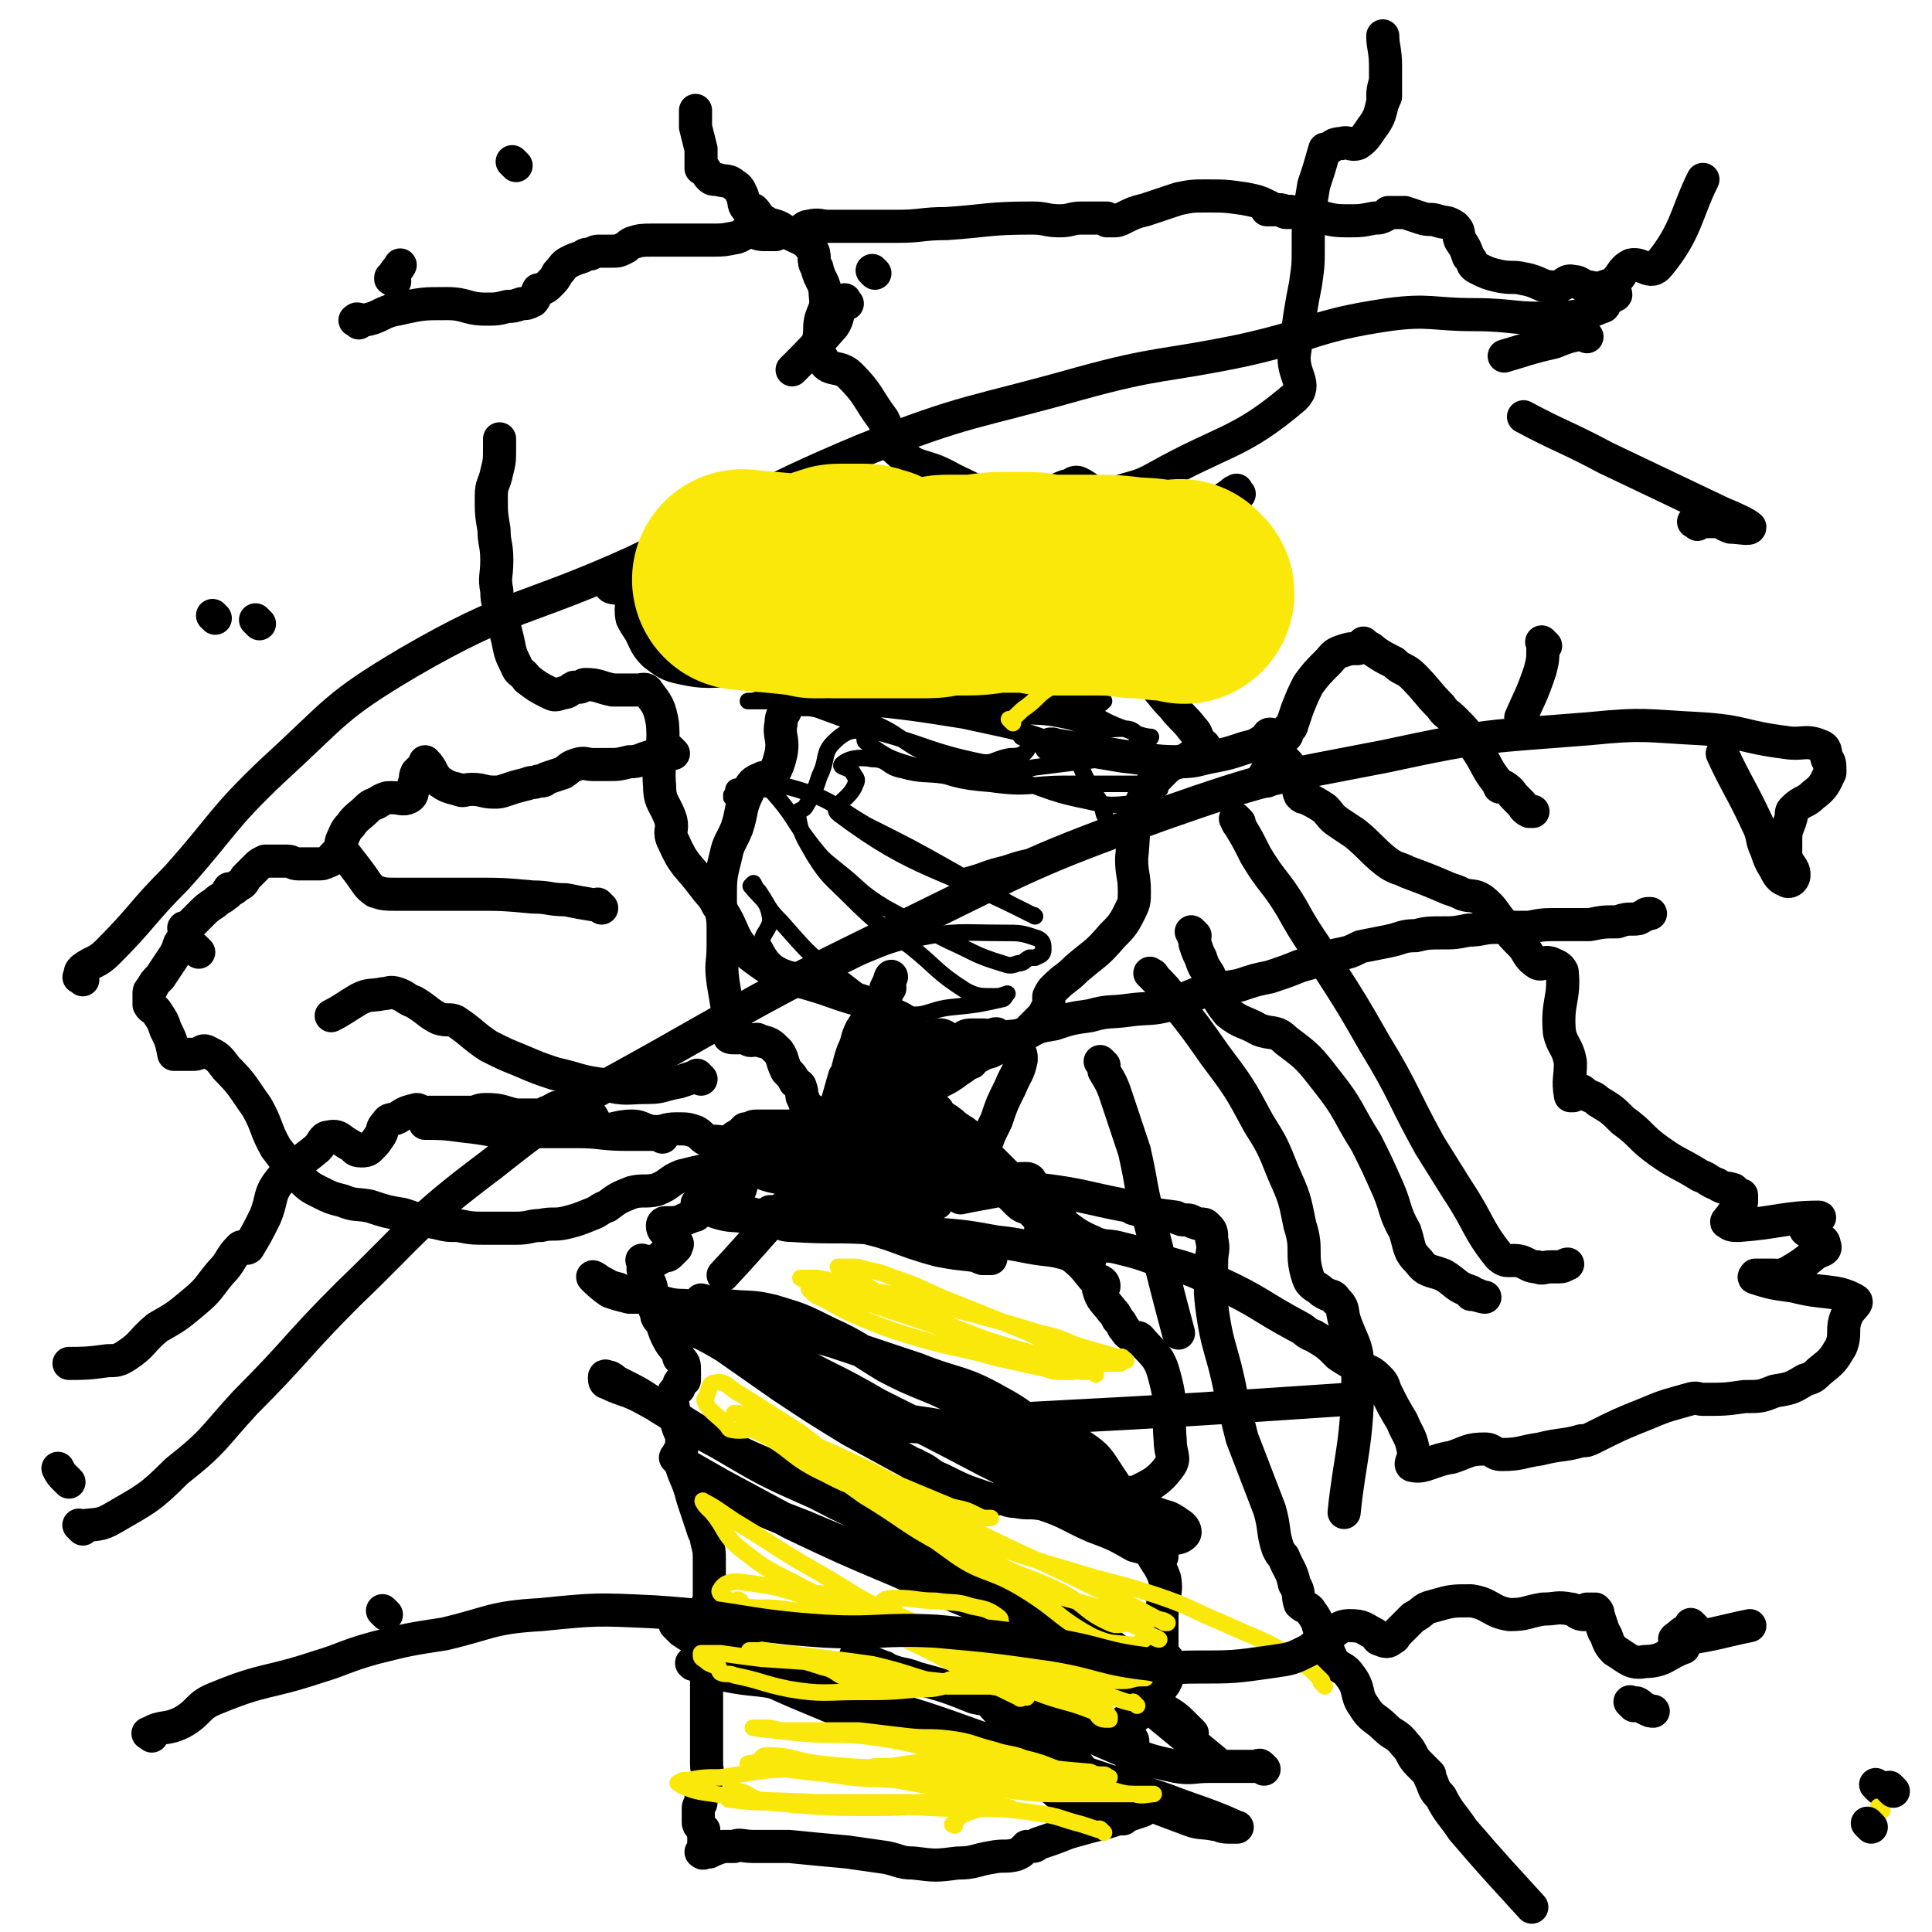 <svg viewBox='0 0 700 700' version='1.1' xmlns='http://www.w3.org/2000/svg' xmlns:xlink='http://www.w3.org/1999/xlink'><g fill='none' stroke='#000000' stroke-width='12' stroke-linecap='round' stroke-linejoin='round'><path d='M309,408c-1,-1 -1,-1 -1,-1 -1,-1 0,0 0,0 0,0 0,0 0,0 0,0 0,0 0,0 -1,-1 -1,0 -1,0 -5,2 -5,2 -10,4 -11,5 -11,4 -22,11 -4,2 -3,3 -6,6 -1,2 0,3 -2,4 -1,1 -2,1 -4,1 -4,2 -4,2 -8,3 -1,1 -2,0 -2,0 -1,0 0,0 0,1 0,1 1,1 0,2 -1,2 -1,1 -3,2 -3,1 -3,2 -7,2 -1,0 -1,0 -2,0 -1,0 -1,1 -1,1 0,2 1,2 2,3 2,2 2,2 3,3 1,1 0,1 0,2 -1,1 -1,1 -2,2 -1,1 -1,1 -2,1 -1,0 -1,0 -1,0 -1,1 -1,1 -3,2 -1,0 -1,0 -2,0 0,0 0,0 0,0 -1,0 -1,0 -1,0 -1,0 -1,0 -1,0 0,0 0,0 0,0 0,0 0,0 0,0 -1,-1 0,0 0,0 0,2 0,2 0,3 1,2 1,2 2,4 1,2 1,2 1,4 1,2 1,2 1,4 0,1 0,1 0,1 0,2 1,2 1,4 1,2 1,1 2,3 1,3 1,3 2,5 2,4 3,3 4,7 2,2 2,2 2,5 0,2 0,2 0,3 0,0 -1,0 -1,0 -1,1 -1,1 -1,2 0,1 0,1 0,1 -1,1 -2,1 -2,2 -1,3 0,3 0,6 1,4 1,4 2,7 1,2 1,2 1,4 0,2 0,2 0,3 0,1 -1,1 -1,1 0,1 0,1 0,2 2,8 3,7 5,15 2,6 2,6 4,12 1,2 1,2 1,3 1,4 1,4 1,7 0,3 0,3 0,6 0,2 0,2 0,3 0,3 0,3 0,6 -1,2 -1,1 -1,3 0,2 0,2 0,3 0,1 0,1 0,2 0,1 0,1 0,1 0,2 0,2 0,4 0,2 0,2 0,3 0,2 0,2 0,3 0,2 0,2 0,3 0,1 0,1 0,2 0,1 0,1 0,1 0,1 0,1 0,2 0,2 0,2 0,3 0,2 0,2 0,4 0,2 0,2 0,5 0,1 0,1 0,3 0,2 0,2 0,5 0,2 0,2 0,3 0,2 0,2 0,4 0,2 0,2 0,3 0,1 0,1 0,2 0,3 1,3 0,6 0,2 -1,2 -2,4 0,2 0,2 0,3 0,1 0,1 0,1 0,1 -1,1 -1,2 0,1 0,1 0,2 0,2 0,2 0,3 0,1 0,1 1,2 0,1 1,1 1,1 0,1 0,2 0,3 0,2 0,2 0,3 0,1 0,2 0,2 0,1 -1,0 -1,0 1,0 1,0 3,0 2,-1 2,-1 5,-2 1,0 1,0 2,0 1,0 1,0 2,0 0,0 0,0 0,0 0,0 -1,0 0,0 2,-1 3,0 7,0 7,0 7,0 13,0 10,1 10,1 21,2 7,1 7,1 14,2 5,1 5,2 10,2 8,1 8,1 16,0 6,0 6,-1 12,-2 5,-1 5,0 9,-1 3,-1 2,-2 5,-3 0,0 0,0 0,0 0,0 -1,0 -1,0 0,0 1,0 1,0 2,0 2,0 3,-1 6,-2 6,-2 11,-4 7,-2 7,-2 15,-4 6,-2 6,-2 12,-4 1,-1 1,-1 2,-2 0,0 0,0 0,0 -2,0 -2,-1 -5,0 -2,1 -2,1 -5,2 -1,0 -1,0 -2,0 0,0 0,0 0,0 2,-3 2,-3 3,-5 2,-4 3,-4 4,-9 1,-2 -1,-2 -1,-4 0,-3 0,-3 0,-5 0,-2 1,-2 0,-3 -1,-2 -1,-2 -2,-3 0,0 0,0 0,0 -1,-2 -1,-2 -1,-3 1,-1 2,0 3,-1 3,-2 3,-3 6,-6 3,-3 3,-3 6,-7 1,-2 1,-2 2,-5 0,-1 1,-1 0,-2 -1,-3 -2,-2 -3,-4 -1,-1 0,-1 0,-1 0,-4 0,-4 0,-7 0,-3 0,-3 0,-6 0,-7 2,-7 1,-13 -2,-6 -4,-6 -6,-12 -2,-4 -1,-4 -2,-8 -2,-6 -2,-7 -4,-11 -1,-1 -1,1 -1,1 7,-4 10,-4 15,-11 2,-3 0,-4 0,-9 -1,-11 1,-12 -2,-23 -2,-8 -4,-8 -9,-14 -1,-1 -2,0 -3,-1 -2,-1 -2,-2 -3,-3 -1,-2 -1,-2 -2,-3 -1,-2 -1,-2 -2,-3 -3,-4 -4,-4 -5,-8 0,-1 2,0 2,-1 0,-2 -2,-2 -4,-3 -4,-5 -4,-5 -9,-9 -2,-1 -2,-1 -4,-2 -2,-2 -2,-3 -4,-5 -1,0 -2,0 -2,-1 0,-1 1,-2 0,-3 -1,-2 -1,-2 -3,-4 -2,-2 -3,-1 -5,-3 -2,-2 -2,-2 -3,-3 -3,-2 -5,-3 -5,-4 0,-1 2,-1 5,-1 3,-1 3,-1 6,-1 1,0 2,1 1,1 -11,4 -16,4 -25,6 '/><path d='M361,422c-1,-1 -1,-1 -1,-1 -1,-1 0,0 0,0 0,0 0,0 0,0 0,0 -1,-1 0,0 0,0 0,0 1,1 2,2 2,2 3,3 3,3 6,4 5,4 0,1 -3,0 -6,-1 -17,-5 -17,-6 -34,-10 -12,-2 -13,-2 -25,-3 -1,0 0,2 -1,2 -1,1 -2,1 -3,0 -1,0 -2,-1 -1,-1 0,-2 1,-2 1,-3 -1,-2 -2,-2 -4,-3 -2,-1 -2,-2 -4,-2 -3,-1 -3,0 -6,0 -3,0 -3,0 -6,0 -1,0 -1,0 -2,0 -2,0 -2,0 -4,0 -2,0 -2,1 -3,1 -1,0 -1,0 -1,0 -1,1 -1,1 -2,2 -2,1 -2,1 -3,2 '/><path d='M395,456c-1,-1 -1,-1 -1,-1 -1,-1 -1,0 -2,0 -5,0 -5,-1 -11,-2 -10,-1 -10,-2 -20,-3 -11,-2 -11,-2 -23,-3 -11,-1 -11,-2 -21,-2 -15,-1 -15,0 -30,-1 -5,0 -5,-2 -10,-3 -3,-1 -3,0 -6,0 -6,-1 -6,0 -12,-2 -1,-1 -1,-1 -2,-2 -1,0 -1,0 -1,0 0,0 0,0 0,0 0,0 0,0 0,0 -1,-1 0,0 0,0 0,0 1,0 1,0 2,0 2,0 4,0 6,1 6,1 12,3 7,1 7,1 15,2 11,1 11,0 22,2 15,3 15,5 30,9 10,2 10,1 19,3 0,0 0,0 0,0 0,0 0,0 -1,0 -1,0 -1,0 -2,0 -3,-1 -3,-2 -7,-3 -2,-1 -3,-1 -6,-2 -5,-2 -5,-2 -10,-3 -12,-3 -12,-3 -24,-6 -13,-2 -13,-2 -26,-3 -1,-1 -1,0 -1,0 0,0 0,0 0,0 -1,0 -1,0 -1,0 -1,0 -1,0 -1,0 -1,0 -1,0 -1,0 0,0 0,0 0,0 1,0 1,0 2,0 4,0 4,-1 7,-1 8,-1 8,-1 15,-1 7,0 7,0 14,0 6,0 10,0 12,-1 1,0 -3,-1 -6,-1 -2,0 -2,0 -4,0 -6,0 -6,1 -12,0 -3,-1 -3,-2 -7,-3 -6,-2 -6,-2 -12,-4 -7,-2 -8,-1 -14,-4 -2,-1 -2,-2 -3,-3 -3,-2 -3,-1 -6,-2 -2,0 -3,0 -3,0 0,0 1,1 2,1 4,2 4,2 8,3 5,2 5,2 11,2 8,1 8,0 16,1 9,2 9,2 18,4 6,2 6,2 12,3 3,1 3,1 6,1 2,0 2,0 5,0 0,0 0,0 0,0 -1,1 0,2 -1,2 -1,1 -2,1 -3,1 -4,0 -4,0 -8,0 -4,-1 -4,-1 -9,-2 -7,-1 -8,0 -15,-2 -3,-1 -2,-3 -4,-4 -3,-2 -3,-2 -7,-3 -6,-2 -7,0 -12,-2 -2,-1 -2,-2 -3,-4 -2,-2 -5,-3 -4,-4 0,-1 2,0 4,0 4,0 4,-1 8,-1 5,0 5,0 10,0 4,1 4,2 9,2 9,1 9,1 18,2 9,1 9,1 19,1 2,0 2,0 5,0 0,0 0,0 1,0 1,0 1,0 1,0 1,0 1,-1 1,-1 '/><path d='M421,564c-1,-1 -1,-1 -1,-1 -1,-1 0,0 0,0 0,0 0,0 0,0 0,0 -1,0 -1,0 -4,-2 -4,-2 -8,-3 -7,-4 -7,-4 -15,-7 -9,-4 -9,-5 -18,-8 -5,-1 -5,0 -10,-1 -3,0 -3,-1 -6,-1 -2,0 -2,1 -4,0 -9,-3 -9,-3 -17,-7 -5,-2 -4,-3 -9,-5 -1,-1 -1,0 -2,-1 -11,-6 -11,-6 -22,-12 -13,-8 -13,-8 -25,-16 -10,-7 -10,-7 -20,-14 -5,-3 -5,-3 -11,-6 -4,-2 -4,-1 -7,-4 -2,-1 -1,-2 -2,-3 -3,-3 -4,-2 -8,-4 0,-1 0,-1 0,-1 0,0 -1,0 -1,0 -1,0 -1,0 -1,0 -1,0 -1,0 -1,0 -2,0 -3,0 -4,0 -4,-1 -4,-1 -7,-2 -3,-2 -5,-4 -6,-5 -1,-1 1,0 2,1 4,2 3,2 7,3 6,3 6,2 12,4 6,1 6,2 12,2 7,1 7,0 15,0 8,1 9,0 17,2 10,3 10,3 20,8 11,5 11,6 21,12 15,8 16,6 31,15 16,9 15,10 31,20 9,7 8,8 18,13 5,2 6,1 11,2 0,0 0,0 0,0 -2,0 -2,0 -3,0 -1,0 -1,0 -1,0 1,0 2,1 3,1 4,1 4,1 7,2 5,2 5,1 9,4 2,1 3,3 2,4 -2,2 -4,1 -7,2 -3,1 -3,2 -5,1 -6,-2 -6,-3 -12,-5 -12,-6 -12,-7 -24,-13 -12,-6 -12,-6 -24,-12 -19,-10 -19,-10 -39,-20 -17,-10 -18,-9 -35,-19 -9,-5 -8,-7 -16,-12 -3,-3 -4,-2 -7,-4 -1,0 -1,0 -1,0 -1,0 0,-1 -1,-1 -1,-1 -1,-1 -2,-1 -1,-1 -2,-1 -2,-1 0,0 1,1 2,1 9,3 9,3 19,6 13,4 13,4 27,8 15,5 15,5 30,10 15,6 16,4 30,12 13,7 12,10 25,17 2,1 3,-2 5,-1 6,4 6,5 10,11 4,6 4,6 7,12 0,0 -1,0 -1,0 -1,1 -1,1 -2,2 -1,0 -1,0 -1,0 -2,-1 -2,0 -3,-1 -5,-3 -5,-3 -10,-7 -7,-4 -7,-5 -14,-9 -10,-5 -10,-5 -21,-9 -7,-3 -7,-4 -15,-6 -9,-2 -10,-1 -19,-4 -11,-3 -11,-2 -21,-7 -9,-4 -8,-5 -16,-10 -8,-6 -8,-6 -15,-11 -2,-1 -2,-1 -3,-1 0,0 0,1 0,1 2,2 2,2 4,4 8,7 6,9 15,13 16,9 17,12 35,14 24,3 25,-1 50,-2 58,-3 71,-4 116,-7 '/><path d='M432,628c-1,-1 -1,-1 -1,-1 -1,-1 0,0 0,0 0,0 -1,-1 -1,-1 -4,-4 -4,-4 -9,-7 -7,-7 -7,-7 -15,-13 -10,-8 -10,-8 -21,-14 -13,-8 -14,-7 -27,-16 -9,-5 -8,-6 -17,-11 -9,-5 -9,-5 -18,-10 -18,-9 -17,-10 -35,-19 -14,-8 -14,-6 -28,-14 -11,-5 -11,-6 -21,-12 -7,-5 -7,-5 -15,-9 0,0 0,0 0,0 -2,-1 -1,-1 -3,-2 -1,0 -2,-1 -2,0 0,1 0,2 1,2 6,3 6,2 12,5 15,8 14,9 29,17 17,10 17,10 35,18 21,11 22,10 43,21 11,6 10,9 22,14 15,7 16,4 31,11 4,1 3,2 5,4 4,4 4,4 8,7 3,2 3,2 5,4 1,1 2,0 2,1 1,1 0,2 1,2 0,0 1,0 1,0 0,0 -1,1 -2,0 -7,-4 -6,-5 -13,-9 -11,-6 -11,-6 -23,-11 -14,-6 -14,-5 -28,-10 -29,-11 -29,-10 -57,-22 -13,-5 -13,-5 -25,-11 -7,-4 -7,-4 -13,-8 -4,-3 -6,-4 -8,-6 -1,0 1,1 2,2 7,4 7,4 14,8 13,7 13,7 26,14 19,9 19,9 38,17 20,9 20,9 40,17 9,4 10,3 19,7 0,0 -1,0 -1,0 0,1 1,1 1,1 1,0 0,-1 -1,-2 0,-1 0,-1 -1,-2 0,0 -1,-1 -1,-1 0,0 1,1 1,1 6,5 6,6 12,10 23,19 29,24 46,38 '/><path d='M458,641c-1,-1 -1,-1 -1,-1 -1,-1 -1,0 -1,0 -3,0 -3,0 -7,0 -5,0 -5,0 -11,0 -6,0 -6,1 -12,0 -9,-2 -9,-2 -17,-5 -12,-5 -12,-5 -23,-11 -11,-4 -11,-5 -22,-9 -3,-1 -5,-2 -6,-1 -1,0 0,2 1,3 11,13 34,28 23,25 -46,-12 -68,-26 -137,-53 0,0 0,0 0,0 0,0 0,0 0,0 -1,-1 0,0 0,0 0,0 0,0 0,0 1,1 1,1 2,2 6,4 7,4 13,8 16,8 16,9 33,16 19,8 19,8 39,14 19,6 19,5 38,10 8,2 8,1 17,3 3,1 3,1 6,2 4,2 4,1 8,3 2,2 2,2 3,4 1,2 1,2 1,3 1,2 1,2 2,4 0,1 0,1 0,1 -1,0 -1,0 -2,0 -4,0 -4,0 -7,-1 -4,-1 -4,-1 -8,-3 -5,-3 -5,-4 -10,-8 -8,-5 -8,-5 -16,-10 -7,-3 -7,-3 -14,-6 -10,-5 -9,-5 -20,-8 -16,-6 -16,-5 -33,-10 -7,-2 -7,-2 -14,-3 -10,-2 -10,-1 -20,-3 -6,-2 -7,-3 -12,-4 -1,-1 0,0 0,0 3,1 3,0 6,1 13,3 13,3 25,6 19,4 20,2 38,8 24,7 24,8 48,16 27,9 27,9 54,18 13,5 15,5 26,10 1,0 -1,0 -2,0 0,0 0,0 0,0 0,0 -1,0 -1,0 -3,0 -3,-1 -5,-1 -5,-1 -5,0 -10,-2 -8,-3 -8,-3 -16,-6 -9,-4 -10,-3 -18,-8 -6,-5 -5,-6 -11,-12 -7,-7 -6,-9 -14,-13 -8,-5 -9,-3 -18,-5 -10,-4 -10,-4 -21,-7 -5,-2 -5,-1 -10,-3 -1,0 -1,-1 -2,-1 -5,-2 -5,-2 -10,-4 '/><path d='M681,648c-1,-1 -1,-1 -1,-1 -1,-1 0,0 0,0 0,0 0,0 0,0 '/><path d='M329,420c-1,-1 -1,-1 -1,-1 -1,-1 -1,0 -1,0 -5,0 -5,-1 -11,-1 -9,-1 -9,-1 -18,-2 -6,-1 -6,-1 -12,-1 -3,0 -3,0 -7,0 -1,0 -1,0 -2,0 -3,0 -3,1 -6,1 -2,0 -2,0 -4,0 -3,-1 -3,-1 -5,-2 -3,-1 -4,0 -6,-1 -2,-1 -2,-2 -4,-3 -3,-1 -3,-1 -7,-1 -4,0 -4,1 -7,1 -5,0 -5,-2 -9,-2 -6,0 -7,2 -12,1 -2,-1 -1,-3 -3,-5 -3,-2 -3,-2 -6,-3 -2,0 -2,1 -4,1 -1,0 0,-1 -1,-1 -2,0 -2,1 -5,2 -1,1 -1,1 -3,1 -4,0 -4,0 -8,0 -5,-1 -5,-2 -11,-2 -3,0 -3,1 -5,1 -3,0 -3,0 -6,0 -1,0 -1,0 -3,0 -1,0 -1,0 -2,0 -1,0 -1,0 -2,0 -2,0 -2,0 -4,0 -2,0 -2,-1 -3,-1 -4,1 -4,1 -7,3 -2,1 -3,0 -4,2 -2,2 -1,2 -2,4 -2,3 -2,3 -4,5 -1,1 -2,1 -3,1 -3,0 -2,-1 -4,-2 -4,-2 -4,-4 -8,-3 -2,0 -2,2 -4,4 -7,6 -8,5 -13,11 -5,6 -3,7 -6,14 -3,6 -3,6 -6,11 -1,1 -2,-1 -3,0 -4,4 -3,5 -7,9 -5,6 -4,6 -10,11 -6,5 -6,5 -13,9 -6,5 -5,6 -11,10 -3,2 -4,2 -7,2 -7,1 -9,1 -14,1 '/><path d='M296,413c-1,-1 -2,-1 -1,-1 0,-1 1,0 1,0 5,2 6,2 10,4 1,1 0,2 1,3 4,3 4,4 9,6 5,2 6,1 12,2 13,2 13,3 26,4 3,0 3,-1 6,-1 8,0 8,0 17,1 16,2 16,3 32,6 0,0 0,0 0,0 1,0 1,1 2,1 7,2 7,2 15,3 2,1 2,1 4,1 2,0 2,1 3,1 2,1 3,0 4,1 2,2 2,2 2,5 1,4 0,4 0,8 0,8 -1,8 0,16 2,16 4,16 7,32 2,8 2,8 4,16 5,13 5,13 10,26 2,7 1,8 3,14 1,2 1,2 2,3 2,5 3,5 4,10 2,3 1,4 2,7 2,2 3,1 4,3 3,4 2,4 4,9 2,4 2,5 4,9 3,3 4,2 6,5 4,5 2,7 5,11 3,5 4,4 8,8 3,3 4,2 7,6 3,3 2,4 5,7 2,2 2,2 3,3 1,1 1,1 1,1 0,1 0,1 0,1 2,4 1,4 4,7 3,6 4,6 8,12 12,14 15,17 25,28 '/><path d='M300,413c-1,-1 -1,-1 -1,-1 -1,-1 0,0 0,0 0,0 0,-1 0,-1 1,-4 2,-4 3,-7 2,-7 2,-7 4,-14 1,-1 1,-1 1,-2 1,-4 1,-4 2,-7 2,-4 1,-4 3,-8 3,-5 4,-4 8,-9 1,-3 1,-3 2,-6 1,0 0,0 0,-1 0,-2 1,-4 1,-3 0,0 -1,2 -2,4 -1,4 -1,4 -1,8 0,8 1,8 2,15 2,9 1,9 4,18 4,9 4,9 10,18 2,4 3,4 6,8 2,3 2,4 5,7 1,1 1,1 2,0 1,0 1,-1 1,-2 3,-6 3,-6 6,-11 2,-7 2,-7 5,-13 2,-6 2,-6 5,-12 2,-5 3,-5 4,-10 0,-2 0,-2 -1,-3 -3,-2 -4,-2 -8,-3 -2,-1 -2,-1 -3,-2 -1,-1 -1,-1 -2,-1 -2,0 -2,0 -4,0 -1,0 -2,0 -3,1 -5,3 -5,4 -10,8 -7,5 -8,4 -15,10 -1,0 0,1 0,2 -1,3 -1,3 -2,6 -1,3 -3,4 -2,6 1,2 3,1 6,2 0,1 0,1 1,1 2,0 2,-1 4,-2 2,-2 3,-2 4,-4 1,-3 0,-3 -1,-6 -1,-2 -2,-2 -3,-4 -1,-2 -1,-2 -2,-4 0,-2 -1,-3 0,-5 2,-4 2,-5 6,-8 3,-3 6,-4 8,-2 2,1 0,4 -1,7 -1,6 -1,6 -4,11 -5,7 -5,8 -12,14 -4,4 -6,6 -11,7 -1,1 1,-2 1,-3 0,0 0,0 0,0 1,0 1,0 2,0 2,1 2,1 4,2 2,1 2,1 3,1 1,0 2,0 2,0 0,-1 0,-1 0,-2 -1,-3 -2,-3 -2,-6 0,-4 2,-4 3,-7 2,-4 3,-6 2,-9 0,-2 -2,0 -4,-1 -3,-1 -3,-1 -5,-2 -1,-2 0,-3 0,-5 0,-1 -1,-1 -1,-1 -1,-1 -1,-1 -1,-1 -1,1 0,1 0,3 -1,3 -1,3 -1,5 -1,5 -1,5 -1,9 0,6 0,6 0,11 1,5 0,6 2,9 1,2 2,0 4,1 4,1 4,3 7,3 2,0 2,-1 3,-1 1,0 1,0 1,0 2,-1 2,-2 4,-2 2,-1 2,0 4,0 2,0 2,0 3,-1 3,-2 6,-3 6,-5 0,-3 -3,-3 -6,-6 -5,-4 -6,-3 -11,-7 -2,-1 -1,-2 -2,-3 -3,-2 -3,-2 -6,-2 -4,0 -5,0 -8,1 -7,3 -7,3 -14,7 -7,3 -8,3 -14,7 -1,1 -1,2 0,3 3,3 4,3 9,4 6,2 6,2 13,3 3,1 3,1 7,2 2,1 2,1 5,2 1,0 1,0 2,0 3,0 3,1 5,1 2,0 2,0 4,0 2,0 3,0 4,-2 1,-1 2,-2 1,-3 -1,-3 -3,-2 -3,-5 -1,-1 0,-2 0,-3 1,-4 2,-4 3,-8 0,-1 0,-2 -1,-2 -3,-2 -3,-1 -6,-2 -3,-2 -3,-3 -7,-3 -5,-1 -6,0 -11,1 -6,1 -6,2 -11,4 0,0 0,1 0,1 -1,2 -3,3 -2,5 0,2 2,2 4,4 '/><path d='M333,394c-1,-1 -1,-1 -1,-1 -1,-1 0,-1 0,-1 0,-4 0,-4 0,-8 0,-5 1,-6 -1,-10 -3,-5 -4,-5 -9,-7 -9,-5 -10,-4 -21,-8 -14,-5 -16,-3 -28,-12 -9,-7 -6,-10 -13,-19 -2,-4 -2,-3 -5,-7 -6,-8 -7,-7 -11,-16 -2,-4 0,-4 -1,-8 -2,-6 -4,-6 -4,-12 -1,-11 2,-12 1,-23 -1,-6 -2,-7 -5,-11 -1,-2 -2,-1 -4,-1 -5,0 -5,0 -9,0 -5,-1 -5,-2 -10,-2 -1,0 -1,1 -2,1 -1,0 -1,0 -1,0 -1,0 -1,0 -1,0 -2,1 -2,2 -4,2 -3,1 -3,1 -5,0 -4,-2 -4,-2 -8,-5 -2,-3 -3,-2 -4,-5 -2,-4 -2,-4 -3,-9 -1,-4 -1,-4 -2,-8 -1,-5 -2,-5 -2,-10 -1,-5 0,-5 0,-11 0,-6 -1,-6 -1,-11 -1,-6 -1,-6 -1,-12 0,-5 1,-4 2,-9 1,-4 1,-4 1,-9 0,-1 0,-1 0,-2 0,-1 0,-1 0,-1 '/><path d='M352,385c-1,-1 -2,-1 -1,-1 0,-1 0,0 1,0 3,-1 3,-2 7,-3 6,-3 6,-4 12,-6 5,-3 5,-3 11,-4 6,-2 6,-2 13,-3 7,-2 7,-1 14,-2 7,-1 8,0 15,-2 6,-2 6,-3 13,-5 6,-1 6,-1 12,-2 6,-2 6,-2 11,-3 6,-2 6,-2 11,-4 7,-2 7,-2 13,-4 5,-1 5,-1 9,-3 5,-1 5,-1 10,-2 5,-1 5,-2 10,-2 4,-1 5,-1 9,-1 5,0 5,0 10,-1 5,0 5,-1 10,-1 6,0 6,0 12,0 5,-1 5,-1 11,-1 6,0 6,0 11,0 5,-1 5,-1 10,-1 3,-1 3,-1 6,-1 1,0 2,0 3,-1 1,0 1,-1 2,-1 1,0 1,0 1,0 '/><path d='M362,376c-1,-1 -1,-1 -1,-1 -1,-1 0,0 0,0 0,0 0,0 0,0 0,0 0,-1 0,0 -1,0 0,1 -1,1 -2,3 -2,3 -4,5 -5,3 -4,4 -9,7 -5,4 -6,3 -11,7 -2,1 -2,1 -3,2 -1,0 -1,0 -1,0 1,-1 2,0 3,-1 4,-3 4,-3 8,-7 2,-2 2,-3 5,-5 3,-2 4,-1 8,-3 3,-2 3,-3 7,-5 4,-1 5,0 9,-2 2,-2 2,-2 4,-4 2,-2 2,-2 3,-4 1,-1 1,-1 1,-2 0,-2 0,-2 0,-3 1,-2 1,-2 2,-3 4,-4 4,-3 8,-7 7,-6 7,-5 13,-12 3,-3 4,-4 6,-8 2,-4 2,-4 2,-8 0,-6 -1,-6 -1,-12 1,-9 0,-10 3,-19 3,-7 4,-8 9,-13 3,-3 4,-2 8,-4 3,-2 4,-2 6,-4 1,-1 0,-1 -1,-2 -2,-3 -1,-3 -3,-5 -3,-4 -4,-4 -7,-8 -4,-4 -4,-5 -8,-9 -2,-2 -2,-3 -6,-5 -4,-2 -4,-1 -8,-2 -4,-1 -4,-1 -7,-3 -2,-1 -2,-1 -3,-2 -3,-1 -3,-1 -6,-2 -6,-3 -6,-3 -11,-6 -1,0 0,-1 -1,-1 -1,-1 -2,0 -3,0 -4,-1 -3,-2 -7,-2 -3,-1 -3,0 -7,0 -7,1 -7,1 -14,2 -12,3 -13,2 -24,6 -10,4 -9,6 -18,11 -3,2 -3,2 -7,3 -5,3 -7,2 -11,5 -1,2 1,2 1,4 0,4 -2,3 -2,7 -1,5 1,5 0,11 -1,4 -1,4 -3,8 -1,1 -1,2 -2,2 -1,0 -1,-2 -2,-1 -3,1 -4,2 -5,5 -3,6 -2,7 -4,13 -2,5 -3,5 -4,10 -2,8 -2,8 -2,16 0,5 1,5 1,10 0,3 0,3 0,7 0,6 -1,6 0,13 1,6 1,6 2,12 0,3 -1,4 0,7 0,1 1,1 2,1 1,0 2,0 3,0 2,0 2,1 3,1 2,0 2,-1 3,0 4,1 4,1 7,4 2,3 1,3 3,7 2,2 2,2 3,4 1,1 2,1 2,2 1,2 0,3 1,4 1,3 1,3 3,4 4,3 4,3 8,4 3,2 3,2 7,3 0,1 0,0 1,0 3,0 3,0 5,0 1,0 2,0 2,-1 1,-1 2,-1 2,-2 0,0 -1,0 -2,0 -9,7 -9,7 -17,15 -20,20 -23,25 -38,41 '/><path d='M305,245c-1,-1 -1,-1 -1,-1 -1,-1 0,0 0,0 0,0 0,0 0,0 0,0 0,0 0,0 -1,-1 -1,0 -1,0 -6,0 -7,-1 -13,-1 -12,0 -12,0 -23,0 -10,0 -11,1 -20,-1 -5,-1 -6,-2 -10,-5 -3,-3 -3,-4 -5,-8 -2,-3 -2,-3 -3,-5 -1,-5 1,-6 -1,-9 -2,-3 -7,-1 -7,-3 0,-2 5,-3 8,-4 0,0 0,1 -1,1 '/><path d='M382,271c-1,-1 -1,-1 -1,-1 -1,-1 0,0 0,0 0,0 0,0 0,0 0,0 -1,0 0,0 0,-1 1,0 2,0 12,2 12,2 24,4 10,1 10,2 20,2 7,0 7,-1 13,-2 5,-1 5,-1 11,-3 4,-1 4,-1 7,-3 2,-1 1,-2 2,-2 2,0 3,2 5,1 2,0 1,-2 2,-3 0,-1 1,0 1,-1 1,-3 1,-3 2,-6 2,-5 2,-5 4,-9 3,-4 3,-4 7,-8 2,-2 2,-3 5,-4 3,-1 3,-1 6,-1 0,0 0,0 0,0 1,-1 1,-1 3,-1 0,0 0,0 0,0 0,0 -1,-1 -1,-1 0,0 0,0 1,1 0,0 0,0 0,0 0,0 0,0 0,0 2,1 2,1 3,2 3,2 3,2 7,4 3,3 4,2 7,5 5,5 5,6 10,11 2,3 2,2 5,5 4,4 4,4 7,9 5,7 4,8 9,14 0,2 1,1 2,1 3,2 2,2 4,4 1,1 1,1 2,2 0,0 0,0 0,0 1,1 1,2 3,3 0,0 0,0 1,0 0,0 0,0 0,0 1,0 0,0 0,0 0,0 0,0 0,0 '/></g>
<g fill='none' stroke='#000000' stroke-width='6' stroke-linecap='round' stroke-linejoin='round'><path d='M381,256c-1,-1 -1,-1 -1,-1 -1,-1 0,0 0,0 -5,0 -6,0 -12,-1 -10,-1 -10,-1 -19,-2 -9,-1 -9,-1 -17,-2 -8,-1 -8,-1 -16,-1 -5,-1 -5,0 -10,-1 -1,0 0,-1 -1,-1 -1,0 -1,0 -1,0 0,0 0,0 1,0 2,0 2,0 4,0 6,0 6,0 12,0 12,1 12,1 24,2 13,2 13,2 26,3 9,1 9,0 18,1 2,0 2,1 4,1 1,0 2,0 3,0 1,0 1,0 2,0 1,0 1,0 1,0 1,0 1,0 1,0 -1,1 -2,2 -5,2 -4,1 -5,1 -10,0 -6,-1 -6,-2 -12,-4 -11,-4 -12,-3 -20,-9 -5,-4 -6,-5 -8,-11 0,-2 3,-2 3,-3 0,-1 -1,-1 -2,-1 -3,-1 -3,-1 -6,-1 -1,0 -1,0 -1,0 -1,0 -1,0 -1,0 0,0 1,0 1,0 2,1 2,2 5,2 4,1 4,1 8,1 7,1 7,1 13,2 7,1 7,2 14,2 5,1 5,0 10,0 0,0 0,0 0,0 1,0 1,0 1,0 1,0 2,-1 2,0 1,1 1,1 1,2 0,1 1,2 0,2 -7,1 -8,1 -16,1 -16,1 -16,2 -32,2 -12,0 -12,0 -23,-1 -10,-1 -10,-2 -19,-4 -4,-1 -4,0 -8,-1 -3,-1 -6,-2 -6,-3 0,-2 3,-2 6,-3 1,-1 1,-1 2,-1 2,0 2,0 4,0 5,0 5,0 9,1 6,1 6,2 12,3 16,4 16,3 32,7 14,4 14,4 27,10 7,3 6,5 14,9 7,4 7,4 15,7 4,2 7,2 7,2 0,1 -3,1 -5,0 -1,0 1,-1 0,-1 -2,-2 -3,-2 -6,-2 -5,0 -5,1 -10,0 -5,-1 -5,-2 -10,-3 -9,-2 -10,-1 -19,-2 -12,-1 -12,-1 -23,-2 -10,-1 -10,-1 -20,-3 -1,0 -1,-1 -3,-1 -5,-1 -5,0 -11,-1 -3,-1 -3,-1 -6,-2 -3,-1 -3,-2 -5,-3 -3,-1 -5,-1 -7,-1 0,0 1,0 2,0 2,1 2,1 4,2 7,2 7,3 13,4 8,3 8,3 17,4 9,2 9,2 18,4 11,2 12,1 22,4 2,1 1,2 2,3 2,1 4,1 5,2 0,0 -1,0 -2,1 -1,2 -1,2 -2,3 -2,1 -3,1 -5,1 -6,1 -6,3 -11,2 -19,-4 -19,-6 -38,-11 -10,-4 -10,-4 -21,-8 -4,-1 -4,0 -9,-1 -4,-2 -4,-3 -8,-4 -2,-1 -2,1 -3,1 -3,1 -3,1 -5,1 0,0 0,0 0,0 1,0 1,0 3,0 6,0 6,0 12,0 13,1 13,1 25,2 19,2 19,2 38,5 14,3 14,3 27,6 6,2 6,2 12,4 6,2 6,1 12,3 1,0 1,1 2,1 4,1 4,1 7,1 5,0 9,1 9,0 1,0 -3,-2 -6,-2 -11,0 -11,1 -21,2 -8,1 -8,1 -16,2 -11,2 -11,3 -23,4 -5,1 -5,0 -10,-1 -7,-1 -8,0 -15,-2 -6,-1 -5,-4 -11,-4 -5,-1 -9,0 -11,2 -1,1 3,1 4,3 1,2 2,2 1,4 -2,6 -10,8 -6,11 28,21 36,19 71,37 0,0 0,0 0,0 0,0 0,0 0,0 -1,-1 0,0 0,0 -4,-2 -4,-2 -8,-4 -11,-6 -11,-6 -21,-12 -16,-9 -16,-9 -32,-17 -12,-7 -12,-9 -25,-13 -10,-3 -12,-2 -22,-1 -2,0 -1,3 -2,4 0,0 0,-1 0,-1 2,0 3,1 5,0 3,-1 3,-4 5,-4 3,0 3,1 5,3 8,9 7,10 14,19 4,5 4,5 9,9 9,7 8,8 18,14 11,6 11,6 23,12 9,4 9,5 19,8 3,1 3,1 6,0 2,0 2,-1 4,-2 1,0 1,0 2,0 2,-1 3,-1 3,-3 0,-2 0,-3 -2,-4 -6,-2 -6,-2 -13,-2 -15,0 -16,-1 -31,2 -14,3 -14,5 -27,9 -7,2 -8,5 -14,3 -8,-1 -11,-3 -14,-9 -3,-4 3,-6 2,-11 -1,-6 -3,-6 -7,-11 0,0 0,0 0,0 1,-1 1,-1 1,-1 0,0 0,0 0,0 1,2 1,2 2,3 4,6 3,6 8,11 9,10 9,11 20,19 11,8 11,10 24,14 8,2 9,-1 17,-2 10,-1 10,-1 19,-3 1,0 1,-1 2,-2 0,0 0,0 0,0 -3,1 -3,1 -5,1 -5,0 -6,0 -10,-2 -11,-7 -10,-8 -20,-16 -11,-8 -12,-8 -22,-18 -7,-7 -8,-7 -13,-15 -4,-7 -5,-8 -6,-15 0,-2 2,-1 3,-3 3,-5 3,-5 5,-11 3,-6 1,-8 5,-12 4,-4 7,-5 11,-4 2,0 -1,3 1,4 8,6 9,6 19,9 13,4 13,5 26,6 14,2 14,0 27,0 12,0 12,0 24,0 4,0 5,0 9,1 1,0 2,1 1,1 -3,3 -4,5 -9,5 -9,1 -9,1 -18,-1 -15,-3 -15,-5 -30,-9 -12,-4 -13,-2 -25,-7 -12,-5 -11,-8 -24,-13 -9,-4 -10,-3 -20,-5 -5,-2 -5,-1 -10,-3 -3,-2 -4,-2 -7,-4 0,-1 1,-1 1,-1 0,0 -1,0 -1,0 0,0 0,0 0,0 2,0 2,0 4,0 9,1 9,1 18,2 17,3 17,2 34,6 18,3 18,3 35,8 10,3 11,3 20,9 4,3 3,4 5,8 2,4 2,4 4,7 2,3 2,3 3,7 1,2 1,2 1,5 0,1 1,2 0,2 -2,2 -3,1 -6,3 -4,1 -4,2 -9,3 -4,2 -5,1 -10,2 -6,1 -6,1 -12,3 -4,1 -4,1 -7,2 -5,2 -7,2 -9,3 '/></g>
<g fill='none' stroke='#FAE80B' stroke-width='6' stroke-linecap='round' stroke-linejoin='round'><path d='M400,664c-1,-1 -1,-1 -1,-1 -1,-1 -1,0 -1,0 -3,-1 -3,-1 -6,-2 -8,-2 -8,-3 -16,-4 -19,-3 -19,-1 -39,-2 -20,-1 -20,-1 -41,-2 -19,-1 -19,0 -37,-3 -7,-1 -7,-1 -12,-3 -1,-1 -1,-1 -1,-1 0,0 0,0 0,0 0,0 -1,0 0,0 1,-1 1,-1 3,-1 6,-1 6,-1 12,-1 14,-2 14,-3 29,-3 22,0 22,1 44,3 23,1 23,2 46,3 10,1 10,0 20,1 6,1 6,2 11,2 3,1 5,0 7,0 0,0 -1,0 -2,0 -2,0 -2,0 -4,0 -5,0 -5,0 -11,0 -7,0 -7,0 -15,0 -9,0 -9,0 -18,-1 -9,-1 -8,-3 -17,-4 -8,-2 -8,0 -16,-1 -9,-1 -10,-2 -18,-3 -1,0 1,0 1,0 0,0 -1,0 -2,0 -1,0 -2,0 -2,0 0,0 2,-1 3,-1 2,0 2,0 5,0 7,-1 7,-1 15,-2 7,-1 7,-1 15,-1 9,0 9,1 19,2 12,2 12,2 24,3 2,1 2,1 5,1 1,0 1,1 2,1 0,0 0,0 0,0 -1,0 -1,0 -2,0 -6,-1 -6,-1 -13,-2 -7,-1 -7,-1 -14,-2 -14,-3 -14,-3 -28,-5 -16,-3 -16,-4 -32,-6 -11,-1 -11,0 -23,-1 -8,-1 -11,-1 -17,-2 -1,0 2,0 4,0 4,0 4,1 8,1 6,0 6,0 12,0 7,0 7,0 14,0 9,1 8,1 17,2 8,1 8,0 16,1 8,1 8,2 16,4 6,2 6,1 11,3 4,1 4,1 7,2 5,2 5,2 9,3 2,1 2,1 5,2 0,0 0,0 0,0 0,0 0,-1 -1,-1 -5,0 -5,1 -11,1 -10,0 -10,0 -20,-1 -14,-1 -14,-1 -27,-2 -18,-1 -18,0 -36,-2 -9,-1 -10,-3 -19,-3 -2,0 -2,1 -3,2 -2,1 -5,1 -4,1 3,1 6,1 13,2 9,1 9,1 18,2 11,2 12,1 23,2 11,2 11,2 22,4 5,1 5,2 10,2 2,0 2,0 3,0 1,0 1,0 1,0 0,0 0,-1 0,-1 0,0 -1,0 -1,0 -2,1 -2,2 -4,2 -5,1 -6,1 -11,1 -13,1 -13,2 -27,2 -15,0 -15,0 -30,-1 -6,-1 -7,0 -13,-2 -4,-1 -3,-2 -7,-3 0,0 0,0 0,0 -2,0 -2,-1 -3,0 -1,0 -1,1 -1,2 0,1 0,1 0,1 9,1 9,1 19,1 15,0 15,0 31,0 14,0 14,0 28,0 12,0 17,1 24,2 1,0 -5,-1 -7,-1 -1,0 2,0 2,0 0,0 0,-1 -1,-1 -2,1 -2,1 -4,2 -3,1 -3,1 -6,2 -2,1 -2,1 -3,2 -1,1 -1,1 -1,2 0,0 0,0 0,0 0,1 0,0 -1,0 '/><path d='M412,618c-1,-1 -1,-1 -1,-1 -1,-1 0,0 0,0 0,0 0,0 0,0 0,0 0,0 0,0 -1,-1 0,0 0,0 0,0 -1,0 -1,0 -5,-1 -5,-2 -11,-3 -15,-4 -15,-3 -30,-7 -16,-5 -16,-5 -33,-12 -16,-6 -16,-7 -32,-14 -5,-2 -10,-2 -11,-3 -1,-1 5,-1 8,0 1,0 -1,2 0,3 3,3 3,4 7,6 2,1 2,0 4,0 3,0 3,-1 6,0 7,1 7,1 13,3 9,3 9,2 17,6 7,4 6,6 13,11 6,4 7,4 14,6 10,4 11,3 21,7 2,0 1,1 2,2 1,1 2,1 3,1 1,0 1,0 1,0 0,0 0,-1 0,-1 -2,-3 -2,-3 -4,-5 -4,-3 -4,-4 -8,-5 -6,-3 -7,-2 -14,-4 -15,-4 -16,-3 -30,-8 -15,-6 -15,-6 -29,-13 -15,-7 -15,-6 -30,-14 -10,-5 -10,-5 -19,-12 -6,-5 -5,-7 -10,-13 -1,-1 -1,-1 -2,-2 -1,-1 -2,-3 -1,-2 4,2 5,3 11,7 15,9 15,10 31,19 14,8 13,9 28,15 26,11 27,12 54,19 12,3 12,1 24,2 5,0 5,0 9,1 2,1 2,1 3,1 0,0 0,0 0,0 0,0 0,0 -1,0 -4,0 -4,1 -7,1 -6,0 -6,0 -11,-1 -6,-2 -6,-3 -11,-5 -6,-2 -6,-1 -12,-4 -5,-3 -5,-4 -9,-7 -1,-1 -1,-2 -1,-3 -1,-2 0,-2 -1,-3 -4,-3 -5,-3 -10,-4 -6,-2 -6,-1 -13,-2 -7,0 -7,-1 -14,-1 -2,0 -4,0 -5,1 -1,1 1,1 2,2 4,3 3,4 8,6 8,2 8,2 16,3 11,2 11,1 21,3 13,3 12,4 25,6 5,1 5,1 10,0 0,0 0,-1 -1,-1 -2,0 -3,1 -5,1 -5,0 -5,-1 -10,-1 -4,-1 -4,-1 -8,-1 -5,0 -5,1 -9,1 -13,0 -14,1 -27,-1 -17,-4 -16,-6 -34,-11 -11,-3 -11,-2 -24,-4 -7,-1 -8,0 -15,-1 -1,0 0,-2 -1,-2 -1,-1 -1,0 -1,0 -1,0 -1,1 -1,1 -1,0 -2,-1 -3,-2 -1,-1 -3,-2 -2,-3 1,-2 3,-3 6,-3 17,2 18,3 34,9 14,4 14,5 27,12 21,10 20,11 41,21 1,1 1,0 2,0 0,0 0,0 0,0 1,0 1,0 1,0 0,0 0,-1 -1,-1 -6,-2 -6,-2 -12,-3 -10,-1 -10,0 -21,-1 -15,-1 -15,0 -31,-2 -4,-1 -4,-3 -9,-4 -6,-2 -6,-2 -13,-3 -7,-2 -10,-2 -13,-3 -2,0 1,0 3,0 1,0 1,0 1,0 4,0 4,1 9,1 8,1 8,1 16,2 8,1 8,1 15,2 13,3 13,4 25,7 1,0 1,-1 2,-1 0,0 0,0 0,0 1,0 1,0 1,0 0,0 0,0 0,0 0,0 0,-1 0,0 -1,0 -1,2 -2,2 -4,1 -5,1 -9,1 -11,1 -11,1 -22,1 -12,0 -13,1 -25,-1 -10,-2 -10,-3 -20,-5 -2,-1 -3,0 -5,-1 -1,-1 0,-2 -1,-2 -2,-1 -3,-1 -4,-2 -1,-1 -2,-1 -2,-2 0,-1 0,-1 0,-1 0,0 1,0 1,0 3,0 3,0 6,0 7,1 7,1 15,2 15,1 15,1 29,2 13,2 13,3 26,5 8,1 9,1 18,2 0,0 0,0 0,0 -3,1 -6,1 -6,1 0,0 3,0 5,0 3,0 3,0 5,0 2,0 2,0 3,0 3,0 3,-1 5,-1 2,0 3,1 5,2 0,0 -1,-1 -1,-1 -7,0 -8,0 -15,0 -10,-1 -10,-1 -21,-2 -2,0 -2,1 -4,0 -2,-1 -2,-2 -4,-3 '/><path d='M480,611c-1,-1 -1,-1 -1,-1 -1,-1 0,0 0,0 0,0 0,-1 0,-1 -5,-5 -5,-5 -11,-9 -12,-7 -12,-6 -25,-12 -12,-5 -12,-6 -24,-10 -15,-5 -15,-4 -31,-9 -17,-5 -17,-5 -34,-11 -14,-5 -14,-7 -28,-13 -13,-6 -14,-4 -27,-11 -13,-6 -12,-9 -24,-15 -4,-2 -5,0 -10,-1 -1,0 -1,-1 -2,-2 -4,-4 -5,-4 -7,-7 -1,-2 -1,-2 0,-3 1,-3 1,-5 3,-5 4,-1 5,2 9,4 11,7 11,7 22,14 27,21 26,23 54,43 12,9 14,6 27,14 13,8 12,10 25,17 7,3 7,2 14,3 2,1 2,0 3,-1 2,-1 2,-2 4,-2 2,0 3,1 3,1 0,0 -1,0 -2,-1 -4,-2 -4,-3 -7,-4 -4,-2 -5,1 -9,-1 -9,-4 -8,-6 -17,-11 -14,-7 -15,-5 -28,-13 -17,-10 -16,-11 -33,-22 -15,-10 -15,-11 -31,-19 -10,-5 -11,-3 -21,-7 -2,-1 -1,-2 -3,-3 -2,-1 -2,-1 -3,-1 0,0 0,0 0,0 2,0 2,0 4,1 8,3 8,3 15,6 16,7 16,7 31,14 19,10 18,12 36,21 22,11 22,10 44,21 13,6 13,6 26,13 1,0 1,0 1,0 0,0 -1,-1 -2,-1 -3,-1 -3,0 -7,-1 -7,-1 -7,-1 -14,-3 -13,-4 -13,-3 -26,-8 -16,-6 -16,-7 -32,-15 -15,-8 -14,-9 -29,-18 -7,-5 -7,-5 -13,-10 -6,-4 -6,-4 -11,-8 -9,-6 -9,-5 -17,-11 0,0 0,0 0,0 4,2 4,2 8,4 3,2 3,2 7,3 8,4 8,4 15,8 10,4 10,4 19,8 12,5 12,5 24,10 5,1 5,1 9,3 2,1 2,1 3,1 1,0 1,0 2,0 0,0 0,0 0,0 '/><path d='M408,493c-1,-1 -1,-1 -1,-1 -1,-1 -1,0 -1,0 -7,-2 -7,-2 -14,-4 -15,-5 -15,-5 -29,-9 -11,-3 -11,-3 -23,-6 -12,-3 -12,-3 -24,-5 -10,-3 -10,-3 -20,-5 0,0 0,0 0,0 -2,0 -2,0 -4,0 -1,0 -1,0 -2,0 0,0 0,0 0,0 2,1 2,1 3,1 4,2 4,2 8,3 10,4 10,4 19,7 15,5 15,5 30,10 12,4 12,4 25,8 7,2 6,3 13,4 3,1 3,1 5,1 2,0 2,0 3,0 1,0 1,1 1,1 0,0 0,-1 0,-1 -1,-1 -1,-1 -2,-2 -6,-4 -6,-4 -13,-7 -10,-6 -10,-5 -21,-10 -10,-4 -10,-4 -20,-8 -9,-4 -8,-4 -17,-7 -5,-2 -5,-2 -10,-3 -3,-1 -3,-1 -5,-1 -2,0 -2,0 -4,0 -1,0 -2,0 -1,0 0,0 0,0 1,1 2,2 2,2 4,3 7,4 7,4 13,8 12,5 12,5 24,10 13,5 13,5 27,9 9,2 9,2 19,4 4,0 4,0 9,0 2,0 2,0 4,0 1,0 1,0 1,0 0,0 -1,0 -2,-1 -5,-2 -5,-2 -10,-4 -8,-3 -8,-4 -17,-6 -13,-4 -14,-4 -27,-8 -13,-3 -13,-3 -26,-6 -6,-1 -6,-1 -13,-1 -3,-1 -3,-1 -7,-1 -3,0 -3,-1 -6,-1 -2,0 -2,0 -3,0 -1,0 -2,0 -2,0 0,1 0,1 1,2 2,2 3,2 5,3 7,4 7,4 14,7 10,4 10,4 20,7 14,4 14,3 28,7 9,2 9,2 18,4 3,1 3,1 6,1 1,0 1,0 2,0 1,0 1,0 2,0 0,0 0,0 0,0 -1,0 -1,0 -2,-1 -2,0 -3,-1 -4,-1 '/><path d='M367,262c-1,-1 -1,-1 -1,-1 -1,-1 0,0 0,0 0,0 0,0 0,0 0,0 0,0 0,0 -1,-1 0,0 0,0 0,0 0,0 0,0 0,0 0,0 0,0 -1,-1 0,0 0,0 0,0 0,0 0,0 0,0 0,0 0,0 -1,-1 0,0 0,0 3,-2 3,-3 6,-5 4,-3 4,-4 7,-6 3,-2 3,-2 5,-3 1,-1 3,-2 2,-2 -1,0 -2,1 -4,2 -1,0 -2,0 -2,0 0,0 1,0 1,0 2,-1 2,-1 4,-2 7,-3 8,-2 15,-4 8,-2 8,-3 16,-4 4,-1 4,-1 8,-1 5,-1 5,0 10,-1 2,0 2,-1 4,-2 1,0 1,0 2,0 2,0 2,0 3,0 1,0 1,0 1,0 1,0 0,-1 1,-1 1,-1 1,0 2,-1 2,-2 2,-2 3,-4 1,-2 0,-2 0,-4 0,-1 0,-1 0,-2 0,-2 0,-2 0,-4 0,-2 0,-2 0,-4 0,-2 0,-2 0,-4 0,-2 0,-2 -1,-4 -1,-3 0,-3 -2,-5 -3,-4 -3,-4 -7,-7 -9,-6 -10,-6 -20,-11 0,0 0,1 -1,1 -4,1 -4,2 -8,2 -5,0 -5,-3 -10,-3 -1,0 -1,2 -2,2 -2,1 -3,0 -5,0 -1,0 -1,0 -1,0 0,0 0,0 0,0 0,0 -1,0 -1,0 0,-1 0,0 1,0 0,0 0,0 0,0 -1,0 -1,0 -1,0 -4,0 -4,0 -8,0 -2,0 -2,0 -3,0 -1,0 -1,0 -1,0 0,0 0,0 0,0 -3,0 -3,0 -5,0 -4,0 -4,0 -7,-1 -2,0 -2,-1 -3,-1 -2,0 -2,0 -3,0 -2,0 -2,0 -3,0 -1,0 -1,0 -2,0 -2,0 -2,-1 -4,-1 -2,0 -2,0 -3,0 -1,0 -1,0 -2,0 0,0 -1,0 -1,0 0,0 0,-1 0,-1 -1,-1 -1,-1 -2,-2 0,0 0,0 0,0 -2,0 -2,0 -4,0 -3,0 -3,0 -5,1 -6,1 -6,2 -11,3 -3,1 -3,1 -7,2 -2,0 -2,1 -3,1 -2,0 -2,0 -3,0 -2,0 -2,0 -3,0 -2,0 -2,0 -4,0 -1,0 -1,0 -1,0 0,0 0,0 0,0 -1,0 -1,0 -1,0 0,0 0,0 0,0 0,0 0,0 -1,0 0,-1 0,0 0,0 -1,1 -2,1 -2,2 0,2 -1,3 0,4 2,3 3,4 6,5 2,1 2,0 4,0 1,0 1,0 1,0 1,-1 2,-1 2,-2 0,-1 -1,-1 -3,-1 -1,0 -1,0 -2,0 -1,1 -1,1 -2,2 -1,1 -2,1 -3,1 0,0 0,0 0,0 0,1 0,1 0,1 0,0 0,0 0,0 -1,1 0,1 -1,2 -1,1 -1,1 -2,1 -1,0 -1,0 -1,1 -2,2 -2,2 -4,3 -8,3 -8,3 -16,5 -8,1 -8,0 -16,0 -8,0 -10,0 -16,0 '/><path d='M305,205c-1,-1 -1,-1 -1,-1 -1,-1 0,0 0,0 0,0 0,0 0,0 0,0 0,0 0,0 -1,-1 0,0 0,0 0,0 0,0 0,0 0,0 0,0 0,0 -1,-1 0,0 0,0 0,0 0,0 0,0 -1,0 -1,0 -1,0 -3,1 -5,1 -6,3 -1,3 -2,5 1,7 6,5 8,4 17,7 1,1 1,1 2,1 1,0 1,0 1,0 -1,0 -2,0 -3,0 -5,1 -5,1 -9,2 0,0 0,0 0,0 -2,3 -2,3 -4,5 -1,1 -1,1 -1,2 -1,2 -1,2 -2,3 0,0 -1,0 -1,0 0,0 0,0 0,0 -2,2 -2,2 -3,3 -2,2 -2,2 -4,4 -1,1 -1,2 -2,1 -2,-1 -3,-2 -3,-4 -1,-8 1,-11 1,-17 '/><path d='M682,656c-1,-1 -1,-1 -1,-1 -1,-1 0,0 0,0 0,0 0,0 0,0 0,0 0,0 0,0 -1,-1 0,0 0,0 0,0 0,0 0,0 0,0 0,0 0,0 -1,-1 0,0 0,0 0,0 0,0 0,0 0,0 0,0 0,0 -1,-1 0,0 0,0 0,0 0,0 0,0 0,0 0,0 0,0 -1,-1 0,0 0,0 '/></g>
<g fill='none' stroke='#000000' stroke-width='12' stroke-linecap='round' stroke-linejoin='round'><path d='M358,190c-1,-1 -1,-1 -1,-1 -1,-1 0,0 0,0 0,0 -1,0 -1,0 -2,0 -4,0 -3,0 1,1 3,2 7,2 2,1 2,0 5,0 0,0 0,0 0,0 2,0 2,0 3,0 1,0 2,-1 1,-1 -2,-1 -5,0 -7,-2 -3,-2 -1,-4 -3,-6 -7,-6 -8,-5 -17,-10 -8,-4 -10,-2 -16,-8 -5,-4 -3,-6 -6,-12 -6,-8 -5,-9 -12,-16 -4,-4 -8,-1 -10,-6 -3,-4 -1,-6 -1,-11 0,-6 3,-6 2,-12 0,-5 -2,-5 -3,-10 -2,-3 0,-4 -2,-7 -3,-4 -4,-3 -9,-6 -3,-2 -3,-2 -7,-3 -1,-1 -1,-1 -2,-1 -2,-2 -1,-2 -3,-4 -1,0 -2,1 -2,0 -2,-2 -1,-2 -2,-5 -1,-2 -1,-3 -3,-4 -2,-2 -3,-1 -6,-2 -2,0 -2,0 -3,-1 -1,-1 -1,-2 -2,-3 0,0 0,0 -1,0 0,0 0,0 0,0 0,-2 0,-2 0,-3 0,-2 0,-2 0,-4 -1,-4 -1,-4 -2,-8 0,-3 0,-3 0,-5 0,-1 0,-1 0,-1 '/><path d='M395,184c-1,-1 -1,-1 -1,-1 -1,-1 0,0 0,0 0,0 0,0 0,0 0,0 -1,0 0,0 0,-1 1,0 2,0 4,-1 4,-2 7,-4 8,-3 9,-2 16,-6 25,-14 30,-12 50,-29 5,-5 -1,-8 0,-16 1,-7 1,-7 2,-14 1,-6 1,-6 2,-11 1,-7 1,-7 1,-14 0,-2 0,-2 0,-4 0,-3 0,-3 0,-5 1,-7 1,-7 2,-13 2,-6 2,-6 4,-13 0,0 1,0 1,0 2,-1 2,-2 5,-2 3,-1 3,1 6,0 3,-2 3,-3 6,-7 2,-3 2,-4 3,-8 1,-1 0,-1 0,-2 0,-4 1,-4 1,-7 0,0 0,0 0,0 0,3 0,3 0,5 0,1 0,1 0,2 0,0 0,0 0,0 0,-1 0,-1 0,-2 0,-5 0,-5 0,-9 0,-6 -1,-7 -1,-11 '/><path d='M678,662c-1,-1 -1,-1 -1,-1 -1,-1 0,0 0,0 0,0 0,0 0,0 '/><path d='M686,649c-1,-1 -1,-1 -1,-1 -1,-1 0,0 0,0 0,0 0,0 0,0 0,0 0,0 0,0 -1,-1 0,0 0,0 0,0 0,0 0,0 '/><path d='M320,187c-1,-1 -1,-1 -1,-1 -1,-1 0,0 0,0 '/><path d='M460,282c-1,-1 -1,-1 -1,-1 -1,-1 0,0 0,0 1,0 1,0 1,-1 2,-3 3,-4 3,-6 0,-1 -1,0 -1,1 -2,2 -2,3 -4,6 0,1 0,1 -1,2 0,0 0,0 0,0 1,0 1,0 2,0 0,0 0,-1 0,-1 1,-2 2,-3 3,-4 0,-1 0,1 0,1 1,-1 1,-2 2,-2 1,-1 2,-1 2,-1 2,2 2,3 4,6 1,3 0,4 1,6 1,1 1,1 2,1 4,2 4,2 7,4 2,2 2,3 5,5 3,2 3,2 6,4 6,5 6,6 11,10 4,3 4,2 8,4 8,3 8,3 15,6 3,1 3,1 5,2 3,1 4,0 7,2 5,4 4,5 8,9 3,4 3,4 7,8 2,3 2,4 5,6 2,1 2,-1 5,0 2,1 3,1 4,3 1,10 -2,11 -1,22 1,5 3,5 4,11 0,6 -1,6 0,12 0,0 1,0 1,0 1,-1 1,-2 2,-2 1,0 1,0 2,1 3,2 3,1 5,3 5,3 5,3 9,7 7,5 6,6 13,11 7,5 7,4 15,9 3,1 3,2 6,3 3,2 3,1 6,2 1,1 1,1 2,2 1,0 1,0 1,0 0,0 0,1 0,1 0,1 0,1 0,1 0,1 0,1 -1,2 -1,2 -2,2 -3,4 -1,1 -2,2 -1,2 1,1 2,1 4,1 14,-1 17,-3 29,-3 1,0 -1,1 -2,2 0,0 0,0 0,0 -1,1 0,1 -1,1 0,0 -1,0 -1,0 -1,0 -1,1 -1,1 0,1 1,1 2,2 3,2 5,2 5,4 1,2 -1,2 -3,3 -5,4 -5,4 -10,7 -2,1 -4,1 -4,2 0,0 2,0 3,0 0,0 0,0 0,0 -3,-1 -3,-1 -6,-1 -2,0 -2,0 -5,0 0,0 -1,1 0,1 6,2 7,2 14,3 11,3 15,1 22,5 2,1 -2,3 -3,6 -2,5 0,6 -2,11 -3,5 -3,5 -8,9 -2,2 -2,2 -5,3 -5,3 -5,3 -11,4 -5,2 -5,2 -11,2 -7,1 -7,1 -15,1 -2,0 -2,-1 -5,0 -7,2 -8,2 -15,5 -10,4 -10,4 -20,9 -2,1 -2,1 -4,1 -7,2 -7,1 -15,3 -7,1 -7,2 -14,2 -3,0 -3,-2 -6,-2 -6,0 -6,1 -12,3 -7,1 -10,4 -14,3 -2,0 1,-3 0,-6 -1,-5 -2,-5 -4,-10 -3,-5 -3,-5 -6,-11 -1,-3 -1,-3 -3,-5 -3,-3 -4,-2 -7,-4 -4,-2 -4,-2 -7,-4 -4,-4 -4,-4 -9,-7 -3,-1 -3,-2 -5,-3 -15,-8 -14,-9 -29,-16 -10,-5 -10,-5 -21,-8 -8,-3 -8,-3 -16,-5 -4,-1 -5,0 -9,-2 -7,-3 -7,-4 -13,-8 0,0 0,0 0,0 0,0 1,0 1,0 0,-1 0,-1 0,-1 0,-1 0,-1 -1,-1 -6,-2 -8,-2 -12,-4 '/><path d='M449,298c-1,-1 -2,-2 -1,-1 0,0 0,1 1,2 3,5 3,5 6,11 6,10 7,9 13,19 6,11 7,11 13,21 9,14 9,14 17,28 11,18 10,19 20,37 5,8 5,8 10,16 8,12 7,14 15,24 3,3 4,1 8,2 3,1 3,2 6,2 2,1 2,0 5,0 1,0 1,0 2,0 1,0 1,0 1,0 2,0 2,-1 3,-1 '/><path d='M433,339c-1,-1 -2,-2 -1,-1 0,1 1,2 1,4 1,3 1,3 2,5 1,3 1,3 3,6 3,7 2,8 7,14 5,4 6,3 11,6 5,2 6,0 10,4 8,6 8,6 15,15 8,10 7,11 14,22 4,8 4,8 8,17 3,7 2,8 6,15 2,6 1,7 5,11 3,4 4,3 9,5 5,3 4,4 10,6 1,1 1,1 2,1 2,1 3,1 3,1 -1,0 -3,-1 -5,-1 '/><path d='M418,354c-1,-1 -2,-2 -1,-1 0,0 1,0 1,1 4,4 4,4 7,8 8,10 8,10 15,20 9,12 9,12 16,25 5,8 5,8 9,18 4,9 4,9 6,19 3,9 0,10 3,19 1,3 3,3 5,5 3,2 4,1 5,3 3,3 2,3 3,7 3,9 5,9 5,19 0,26 -3,31 -5,51 '/><path d='M400,386c-1,-1 -2,-2 -1,-1 0,0 1,1 1,3 3,5 3,5 5,11 3,9 3,9 6,18 3,13 2,13 6,27 5,20 6,24 10,39 '/><path d='M244,273c-1,-1 -1,-1 -1,-1 -1,-1 0,0 0,0 0,0 0,0 0,0 0,0 0,0 0,0 -1,-1 -1,0 -1,0 -3,1 -3,1 -6,2 -4,1 -4,2 -8,2 -4,1 -4,1 -8,1 -3,0 -3,0 -5,0 -3,0 -3,-1 -6,0 -3,1 -2,1 -5,3 -3,1 -3,1 -6,2 -1,1 -1,1 -3,1 -2,1 -2,0 -4,1 -4,1 -4,1 -7,2 -3,1 -3,1 -5,1 -4,0 -4,-1 -8,-1 -3,0 -3,1 -5,0 -4,-1 -4,-1 -7,-3 -3,-3 -2,-4 -5,-7 0,0 0,1 0,1 -2,2 -2,2 -3,3 -1,2 0,2 -1,4 -1,3 0,4 -2,5 -2,1 -3,0 -6,0 -2,0 -2,0 -4,1 -3,2 -3,1 -5,3 -3,3 -4,3 -6,6 -2,2 -2,3 -3,5 -1,2 0,3 -1,4 -1,1 -1,1 -2,2 -1,1 -1,2 -2,2 -2,1 -2,1 -4,1 -4,0 -4,0 -7,0 -2,0 -2,-1 -4,-1 -2,0 -2,0 -3,0 -1,0 -1,0 -2,0 -1,0 -2,0 -3,0 -2,1 -2,1 -3,2 -1,1 -1,1 -2,2 -1,1 -1,1 -2,2 -1,2 -1,2 -3,3 -1,1 -1,1 -3,2 0,0 0,-1 0,-1 -1,1 0,2 -1,2 -2,2 -2,1 -4,3 -3,2 -3,2 -5,4 -2,2 -2,2 -3,3 -1,1 -1,1 -2,2 -1,0 -1,0 -1,0 -1,0 0,1 0,1 0,3 -1,3 -2,5 -1,3 -1,3 -3,6 -2,3 -2,3 -4,6 -2,2 -2,2 -3,4 -1,1 -1,1 -1,2 0,0 0,0 0,0 0,1 0,1 0,2 0,1 0,1 0,2 1,2 2,1 3,3 2,3 2,3 3,6 2,4 2,4 3,9 1,0 1,0 1,0 1,0 1,0 2,0 2,0 2,0 4,0 3,0 3,-2 5,-1 4,2 4,2 7,6 6,6 6,7 11,14 4,7 3,8 7,15 4,5 4,6 8,10 4,4 4,4 8,6 4,2 4,2 8,3 5,2 5,1 10,2 6,2 6,2 12,3 6,2 6,2 12,3 4,1 4,1 8,1 5,1 5,1 11,1 5,0 5,0 10,0 5,0 5,-1 9,-1 4,-1 5,0 9,-1 4,-1 4,-1 9,-3 3,-1 3,-2 6,-3 4,-3 4,-3 9,-5 4,-1 5,0 9,-1 5,-2 4,-3 9,-5 8,-2 9,-2 17,-4 7,-2 7,-2 14,-3 5,0 5,1 10,1 3,0 3,-1 5,-2 2,-1 3,-1 4,-2 0,0 0,0 -1,0 0,0 0,0 0,0 -4,-1 -4,-1 -8,-1 -2,0 -2,0 -3,0 -3,0 -3,2 -6,1 -3,-1 -5,-4 -6,-4 0,0 2,2 4,4 '/><path d='M218,329c-1,-1 -1,-1 -1,-1 -1,-1 0,0 0,0 0,0 0,0 0,0 0,0 0,0 0,0 -1,-1 0,0 0,0 0,0 -1,0 -1,0 -6,-1 -6,-1 -11,-2 -6,0 -6,-1 -12,-1 -11,-1 -11,-1 -22,-1 -7,0 -7,0 -14,0 -5,0 -5,0 -10,0 -2,0 -2,0 -4,0 -3,0 -4,0 -7,-1 -3,-2 -3,-3 -6,-7 -3,-4 -4,-5 -6,-8 '/><path d='M254,391c-1,-1 -1,-1 -1,-1 -1,-1 0,0 0,0 0,0 0,0 0,0 0,0 -1,0 -1,0 -3,1 -3,1 -6,2 -6,1 -6,2 -11,2 -8,0 -8,1 -16,-1 -9,-1 -9,-2 -18,-4 -6,-2 -6,-2 -13,-5 -5,-2 -5,-2 -11,-5 -6,-4 -6,-5 -12,-9 -2,-1 -3,0 -6,-1 -4,-2 -4,-3 -9,-6 -3,-1 -3,-2 -6,-3 -3,-1 -3,0 -5,0 -5,1 -5,0 -9,2 -5,3 -6,4 -10,6 '/><path d='M240,412c-1,-1 -1,-1 -1,-1 -1,-1 -1,0 -1,0 -6,0 -6,0 -11,0 -9,0 -9,-1 -18,-1 -11,0 -11,0 -22,0 -9,0 -9,-1 -19,-2 -7,-1 -9,-1 -14,-1 '/><path d='M282,198c-1,-1 -1,-1 -1,-1 -1,-1 0,0 0,0 0,0 0,0 0,0 0,0 0,0 0,0 '/><path d='M348,196c-1,-1 -1,-1 -1,-1 -1,-1 0,0 0,0 1,-3 0,-4 1,-7 1,-3 1,-3 2,-5 1,-1 1,-1 1,-2 0,0 0,0 0,0 -2,2 -2,2 -4,3 -3,2 -3,2 -7,3 -4,2 -4,1 -8,2 -7,2 -7,3 -13,4 -4,2 -5,2 -9,2 -7,0 -7,-1 -15,-2 -4,-1 -4,-1 -7,-2 -5,-1 -4,-1 -9,-2 -2,-1 -3,-2 -5,-1 -2,1 -2,3 -1,4 0,1 1,-1 2,-1 5,0 5,0 9,1 4,1 4,0 7,1 2,0 2,1 4,1 3,1 3,2 6,2 6,0 6,0 12,-1 11,-3 11,-3 23,-7 3,0 3,-1 5,-2 3,-2 3,-2 5,-3 2,-1 4,-2 4,-2 0,0 -2,0 -3,0 -2,0 -2,1 -3,1 -1,0 -1,0 -1,0 -1,0 -1,1 -2,1 0,0 0,0 0,0 -1,1 -2,2 -1,2 1,1 2,1 3,0 1,0 1,-1 1,-2 0,0 0,0 0,0 -3,0 -3,0 -5,0 -7,1 -7,1 -14,2 -9,2 -9,2 -17,4 -10,3 -10,3 -19,6 '/><path d='M449,179c-1,-1 -1,-2 -1,-1 -1,0 -1,0 -2,1 -3,2 -3,2 -5,4 -6,5 -6,5 -12,9 -4,2 -4,2 -8,4 -1,1 -1,2 -2,2 -2,0 -2,-1 -4,-2 -7,-6 -7,-6 -14,-12 -5,-4 -4,-6 -10,-9 -2,-1 -3,1 -5,2 -1,0 -1,0 -1,0 0,0 0,0 0,0 0,0 -1,0 -1,0 2,-1 5,-2 5,0 1,6 1,9 -2,16 -3,7 -6,6 -9,12 0,1 1,1 1,1 0,0 0,0 0,0 0,0 0,0 0,0 -1,-1 0,-1 0,-1 0,-1 0,-1 0,-1 0,-1 0,-1 0,-1 1,-1 1,-1 2,-2 1,-1 0,-2 1,-3 2,-2 3,-2 5,-3 1,0 0,1 0,1 '/><path d='M140,585c-1,-1 -1,-1 -1,-1 -1,-1 0,0 0,0 '/><path d='M25,537c-1,-1 -1,-1 -1,-1 -2,-2 -2,-2 -3,-4 '/><path d='M78,224c-1,-1 -1,-1 -1,-1 '/><path d='M187,60c-1,-1 -1,-1 -1,-1 -1,-1 0,0 0,0 '/><path d='M317,99c-1,-1 -1,-1 -1,-1 '/><path d='M575,122c-1,-1 -1,-1 -1,-1 -1,-1 -1,0 -1,0 -5,1 -5,1 -10,3 -9,2 -11,3 -18,5 '/><path d='M560,234c-1,-1 -1,-1 -1,-1 -1,-1 0,0 0,0 0,1 0,1 0,2 0,4 0,4 -1,8 -3,9 -4,10 -7,17 '/><path d='M592,618c-1,-1 -1,-1 -1,-1 -1,-1 0,0 0,0 1,0 1,0 2,0 2,1 1,1 3,2 2,1 2,1 3,1 '/><path d='M614,590c-1,-1 -1,-1 -1,-1 -1,-1 0,0 0,0 0,1 0,1 -1,1 -1,1 -2,1 -3,2 -1,1 -3,2 -2,2 12,-1 17,-3 27,-5 '/><path d='M615,190c-1,-1 -2,-1 -1,-1 0,-1 1,0 2,0 3,0 3,0 6,0 2,0 2,1 5,2 3,0 7,1 7,0 -1,-1 -5,-3 -10,-5 -21,-10 -21,-10 -42,-20 -15,-8 -17,-8 -30,-15 '/><path d='M307,110c-1,-1 -1,-2 -1,-1 -1,0 -1,1 -1,2 -2,3 -1,4 -3,7 -7,8 -8,9 -15,16 '/><path d='M143,102c-1,-1 -1,-1 -1,-1 -1,-1 0,0 0,0 0,0 0,0 0,0 0,0 -1,0 0,0 1,-3 2,-3 3,-5 '/><path d='M94,226c-1,-1 -1,-1 -1,-1 -1,-1 0,0 0,0 0,0 0,0 0,0 '/><path d='M72,345c-1,-1 -1,-1 -1,-1 -1,-1 0,0 0,0 '/><path d='M130,117c-1,-1 -2,-1 -1,-1 0,-1 1,0 3,0 6,-1 6,-3 12,-4 9,-2 9,-2 18,-2 7,0 7,2 14,2 4,0 4,0 8,-1 2,0 2,0 5,-1 2,0 2,0 4,-1 1,-1 1,-2 2,-4 0,0 1,0 1,0 2,-1 2,-1 3,-2 2,-2 2,-2 3,-4 2,-2 2,-3 4,-4 2,-1 2,-1 5,-2 1,-1 2,-1 3,-1 2,-1 2,-1 3,-1 2,0 2,0 4,0 3,0 3,0 5,-1 2,-1 1,-1 3,-2 3,-1 4,-1 7,-1 2,0 2,0 5,0 2,0 2,0 5,0 2,0 2,0 3,0 4,0 4,0 8,0 5,0 5,0 10,-1 3,-1 2,-2 5,-2 2,0 2,1 5,1 2,0 2,0 4,0 0,0 -1,0 -1,0 1,0 2,-1 4,-1 2,0 2,1 5,0 2,0 2,-2 4,-2 4,-1 4,0 7,0 8,0 8,0 15,0 5,0 5,0 10,0 9,0 9,-1 18,-1 15,-1 15,-2 31,-2 5,0 5,1 10,1 4,0 4,-1 8,-1 5,0 5,0 9,0 0,0 0,1 0,1 1,0 1,0 2,0 2,0 2,0 4,-1 4,-2 4,-2 8,-3 6,-2 6,-2 12,-4 5,-1 5,-1 10,-1 7,0 7,0 14,1 5,1 5,1 9,3 0,0 -1,1 -1,1 0,0 1,0 2,0 2,0 2,0 3,0 1,0 1,1 2,1 1,0 1,0 1,0 0,0 0,0 0,0 0,0 -1,0 0,0 0,-1 1,0 3,0 2,1 2,1 5,1 7,1 6,2 13,2 5,0 5,0 10,-1 2,0 2,0 4,-1 1,-1 1,-1 1,-1 1,0 1,0 1,0 2,0 3,0 5,0 3,1 3,1 6,2 3,1 3,0 6,1 3,1 3,0 6,2 2,2 1,2 2,5 2,3 2,3 3,6 2,2 1,3 3,4 4,2 4,2 8,3 5,1 5,0 9,1 6,1 6,3 11,3 4,0 4,-3 7,-2 3,0 3,2 6,2 4,1 4,0 8,-1 4,-3 3,-5 7,-7 4,-1 7,4 10,0 10,-12 10,-19 16,-31 '/><path d='M55,629c-1,-1 -2,-1 -1,-1 5,-3 6,-1 12,-4 7,-4 5,-6 13,-9 17,-7 18,-5 36,-11 10,-3 10,-4 21,-7 12,-3 12,-3 25,-5 17,-4 17,-6 35,-7 20,-2 20,-2 41,-1 31,2 31,5 62,7 20,1 20,-1 40,0 22,2 22,2 43,5 18,3 17,5 35,7 8,2 8,1 16,1 14,0 14,0 28,-2 7,-1 7,-1 13,-4 3,-2 3,-3 6,-4 4,-3 5,-5 9,-5 5,0 5,1 9,3 1,1 1,2 2,2 2,1 3,1 4,0 2,-1 1,-1 2,-2 3,-3 3,-3 6,-6 4,-2 3,-3 7,-4 7,-2 7,-2 14,-2 7,1 7,4 14,5 6,0 6,-1 12,-2 5,0 5,-1 10,0 2,0 2,2 5,2 1,0 0,-1 1,-2 1,0 1,0 2,0 1,0 1,0 1,0 1,1 1,1 1,2 1,3 1,3 2,6 2,3 1,4 4,7 5,3 6,5 11,4 7,0 8,-3 14,-5 '/><path d='M30,554c-1,-1 -1,-1 -1,-1 -1,-1 0,0 0,0 6,-1 7,0 12,-3 12,-7 13,-7 23,-17 14,-11 13,-12 25,-25 19,-19 18,-20 37,-39 25,-24 24,-26 52,-47 29,-23 30,-22 62,-40 44,-25 44,-25 89,-47 45,-22 45,-23 92,-40 40,-14 40,-13 81,-21 37,-8 37,-7 74,-10 20,-2 20,-1 40,0 16,1 15,3 31,5 6,1 7,-1 12,1 3,1 2,2 3,5 1,1 1,2 1,4 0,0 0,1 0,1 -2,4 -2,5 -6,8 -3,3 -4,2 -7,5 -1,1 -1,1 -1,3 -1,4 -2,4 -2,8 0,3 0,3 0,6 1,4 3,4 3,7 0,2 -2,3 -3,2 -3,-1 -3,-3 -5,-6 -1,-2 -1,-2 -2,-5 -2,-4 -1,-5 -3,-9 -6,-13 -8,-15 -13,-26 '/><path d='M30,355c-1,-1 -2,-1 -1,-1 0,-2 0,-2 1,-3 4,-3 5,-2 9,-6 13,-13 12,-14 25,-27 17,-19 16,-21 35,-39 23,-21 22,-23 49,-39 38,-22 41,-18 81,-36 42,-20 41,-23 84,-41 38,-15 39,-13 78,-24 29,-8 30,-6 59,-12 27,-6 26,-9 53,-13 15,-2 16,0 31,0 15,0 15,2 30,1 9,0 9,-1 17,-4 1,-1 0,-1 0,-2 0,-1 1,-1 2,-1 1,-1 1,0 2,-1 1,0 0,-1 0,-1 0,0 0,0 0,0 0,0 0,0 0,1 '/></g>
<g fill='none' stroke='#FAE80B' stroke-width='80' stroke-linecap='round' stroke-linejoin='round'><path d='M429,215c-1,-1 -1,-1 -1,-1 -1,-1 0,0 0,0 -1,0 -2,0 -3,0 -7,0 -7,-1 -14,-1 -8,-1 -8,-1 -16,-1 -4,0 -4,0 -8,0 -4,0 -4,0 -7,0 -4,0 -4,-1 -7,-1 -5,0 -5,0 -10,0 -6,0 -6,1 -13,1 -3,0 -3,0 -7,0 -3,0 -3,1 -7,1 -1,0 -1,0 -2,0 -3,0 -3,0 -6,0 -3,0 -3,0 -7,0 -5,0 -5,0 -11,0 -4,0 -4,0 -7,0 -1,0 -1,0 -1,0 -2,-1 -2,-1 -3,-2 0,0 0,0 0,0 -1,-1 0,-1 0,-1 1,-1 1,-1 2,-1 2,-1 2,-1 4,-1 4,0 4,0 8,0 2,0 2,1 4,1 0,0 0,0 0,0 0,1 0,1 -1,1 -1,0 -1,0 -2,0 -2,0 -2,0 -4,0 -2,0 -2,0 -4,0 -3,1 -3,1 -5,2 -2,1 -2,1 -4,1 -1,0 -2,0 -2,0 0,0 1,0 2,0 0,0 1,0 1,0 0,0 -1,0 -1,0 -14,-2 -19,-2 -28,-3 '/></g>
</svg>